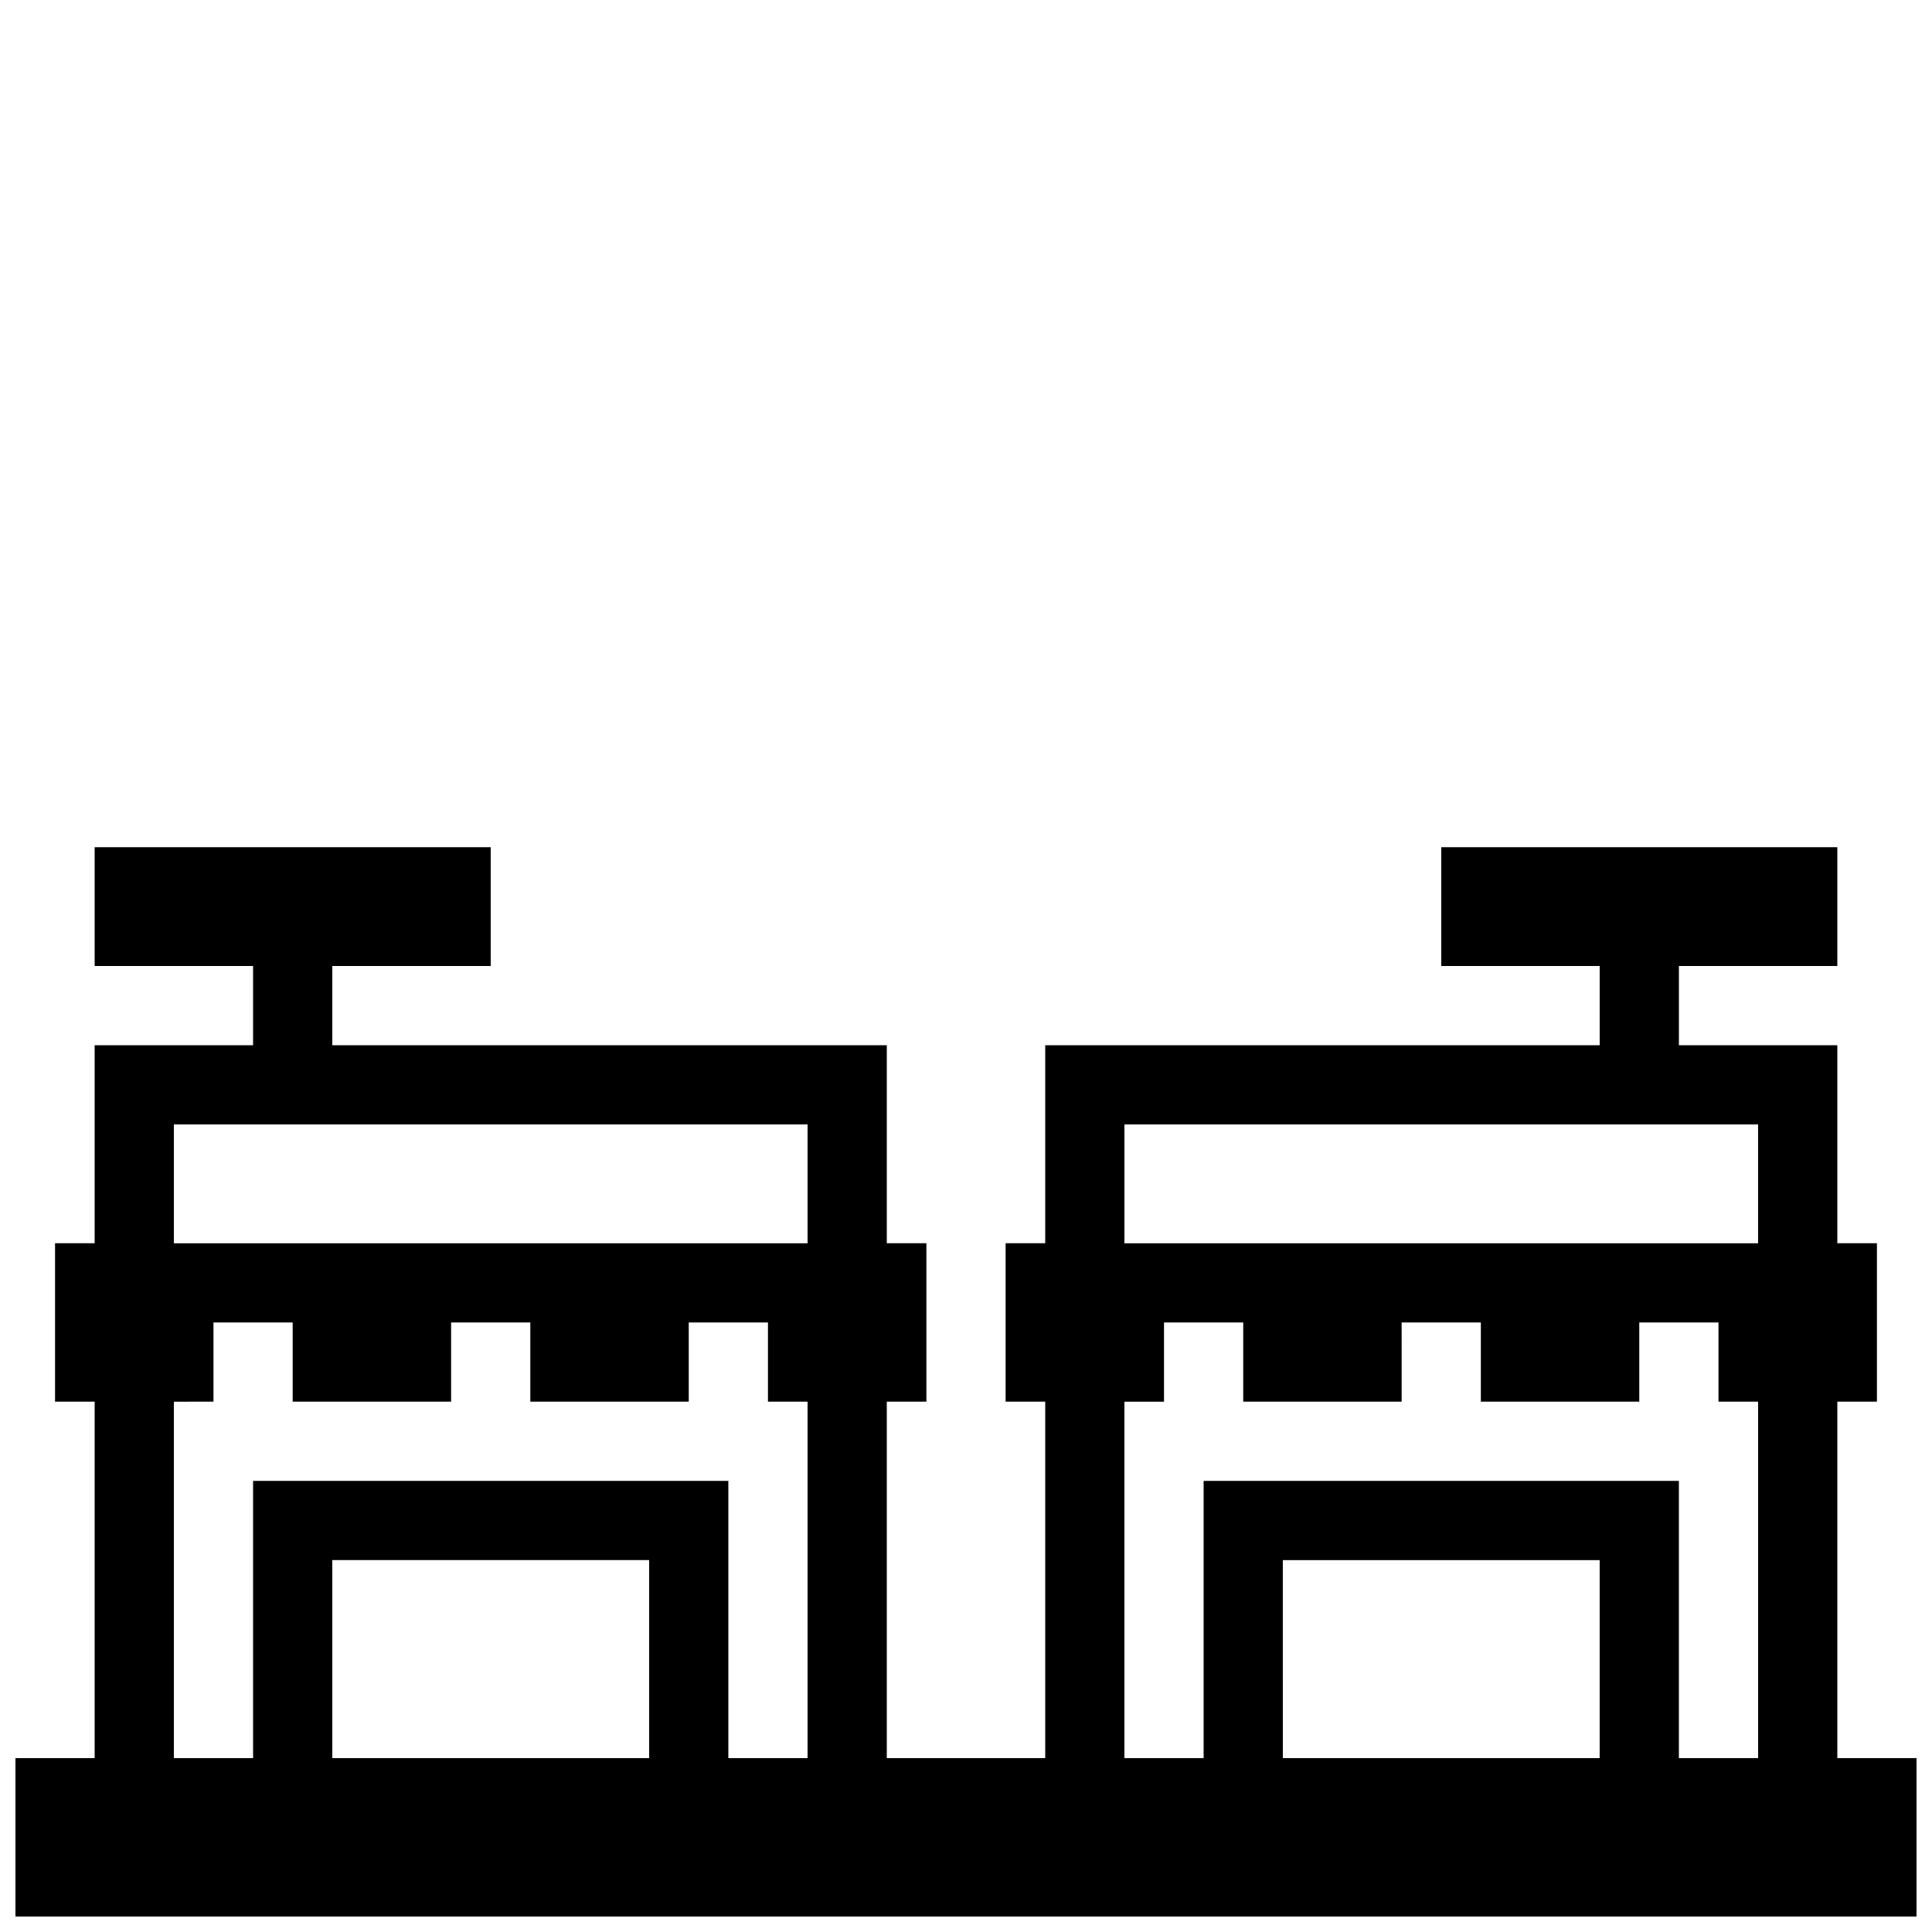 <?xml version="1.0" encoding="UTF-8"?>
<!-- Uploaded to: SVG Repo, www.svgrepo.com, Generator: SVG Repo Mixer Tools -->
<svg width="800px" height="800px" version="1.1" viewBox="144 144 512 512" xmlns="http://www.w3.org/2000/svg">
 <defs>
  <clipPath id="a">
   <path d="m148.09 368h503.81v283.9h-503.81z"/>
  </clipPath>
 </defs>
 <g clip-path="url(#a)">
  <path d="m630.91 609.92v-94.465h10.496v-41.98h-10.496v-52.48h-41.984v-20.992h41.984v-31.488h-104.96v31.488h41.984v20.992h-146.94v52.48h-10.496v41.984h10.496v94.465l-41.984-0.004v-94.465h10.496v-41.98h-10.496v-52.48h-146.95v-20.992h41.984v-31.488h-104.96v31.488h41.984v20.992h-41.984v52.48h-10.496v41.984l10.496-0.004v94.465h-20.992v41.984h503.81v-41.984zm-188.93-167.93h167.93v31.488h-167.93zm0 73.473h10.496v-20.996h20.992v20.992h41.984l-0.004-20.992h20.992v20.992h41.984v-20.992h20.992v20.992h10.496v94.465h-20.992v-73.473h-125.95v73.473h-20.992v-94.465zm41.984 94.465-0.004-52.484h83.969v52.48h-83.969zm-293.89-167.94h167.94v31.488h-167.94zm0 73.473 10.496-0.004v-20.992h20.992v20.992h41.984v-20.992h20.992v20.992h41.984v-20.992h20.992v20.992h10.496v94.465h-20.992v-73.473h-125.95v73.473h-20.992v-94.465zm41.984 94.465v-52.484h83.969v52.48h-83.969z"/>
 </g>
</svg>
